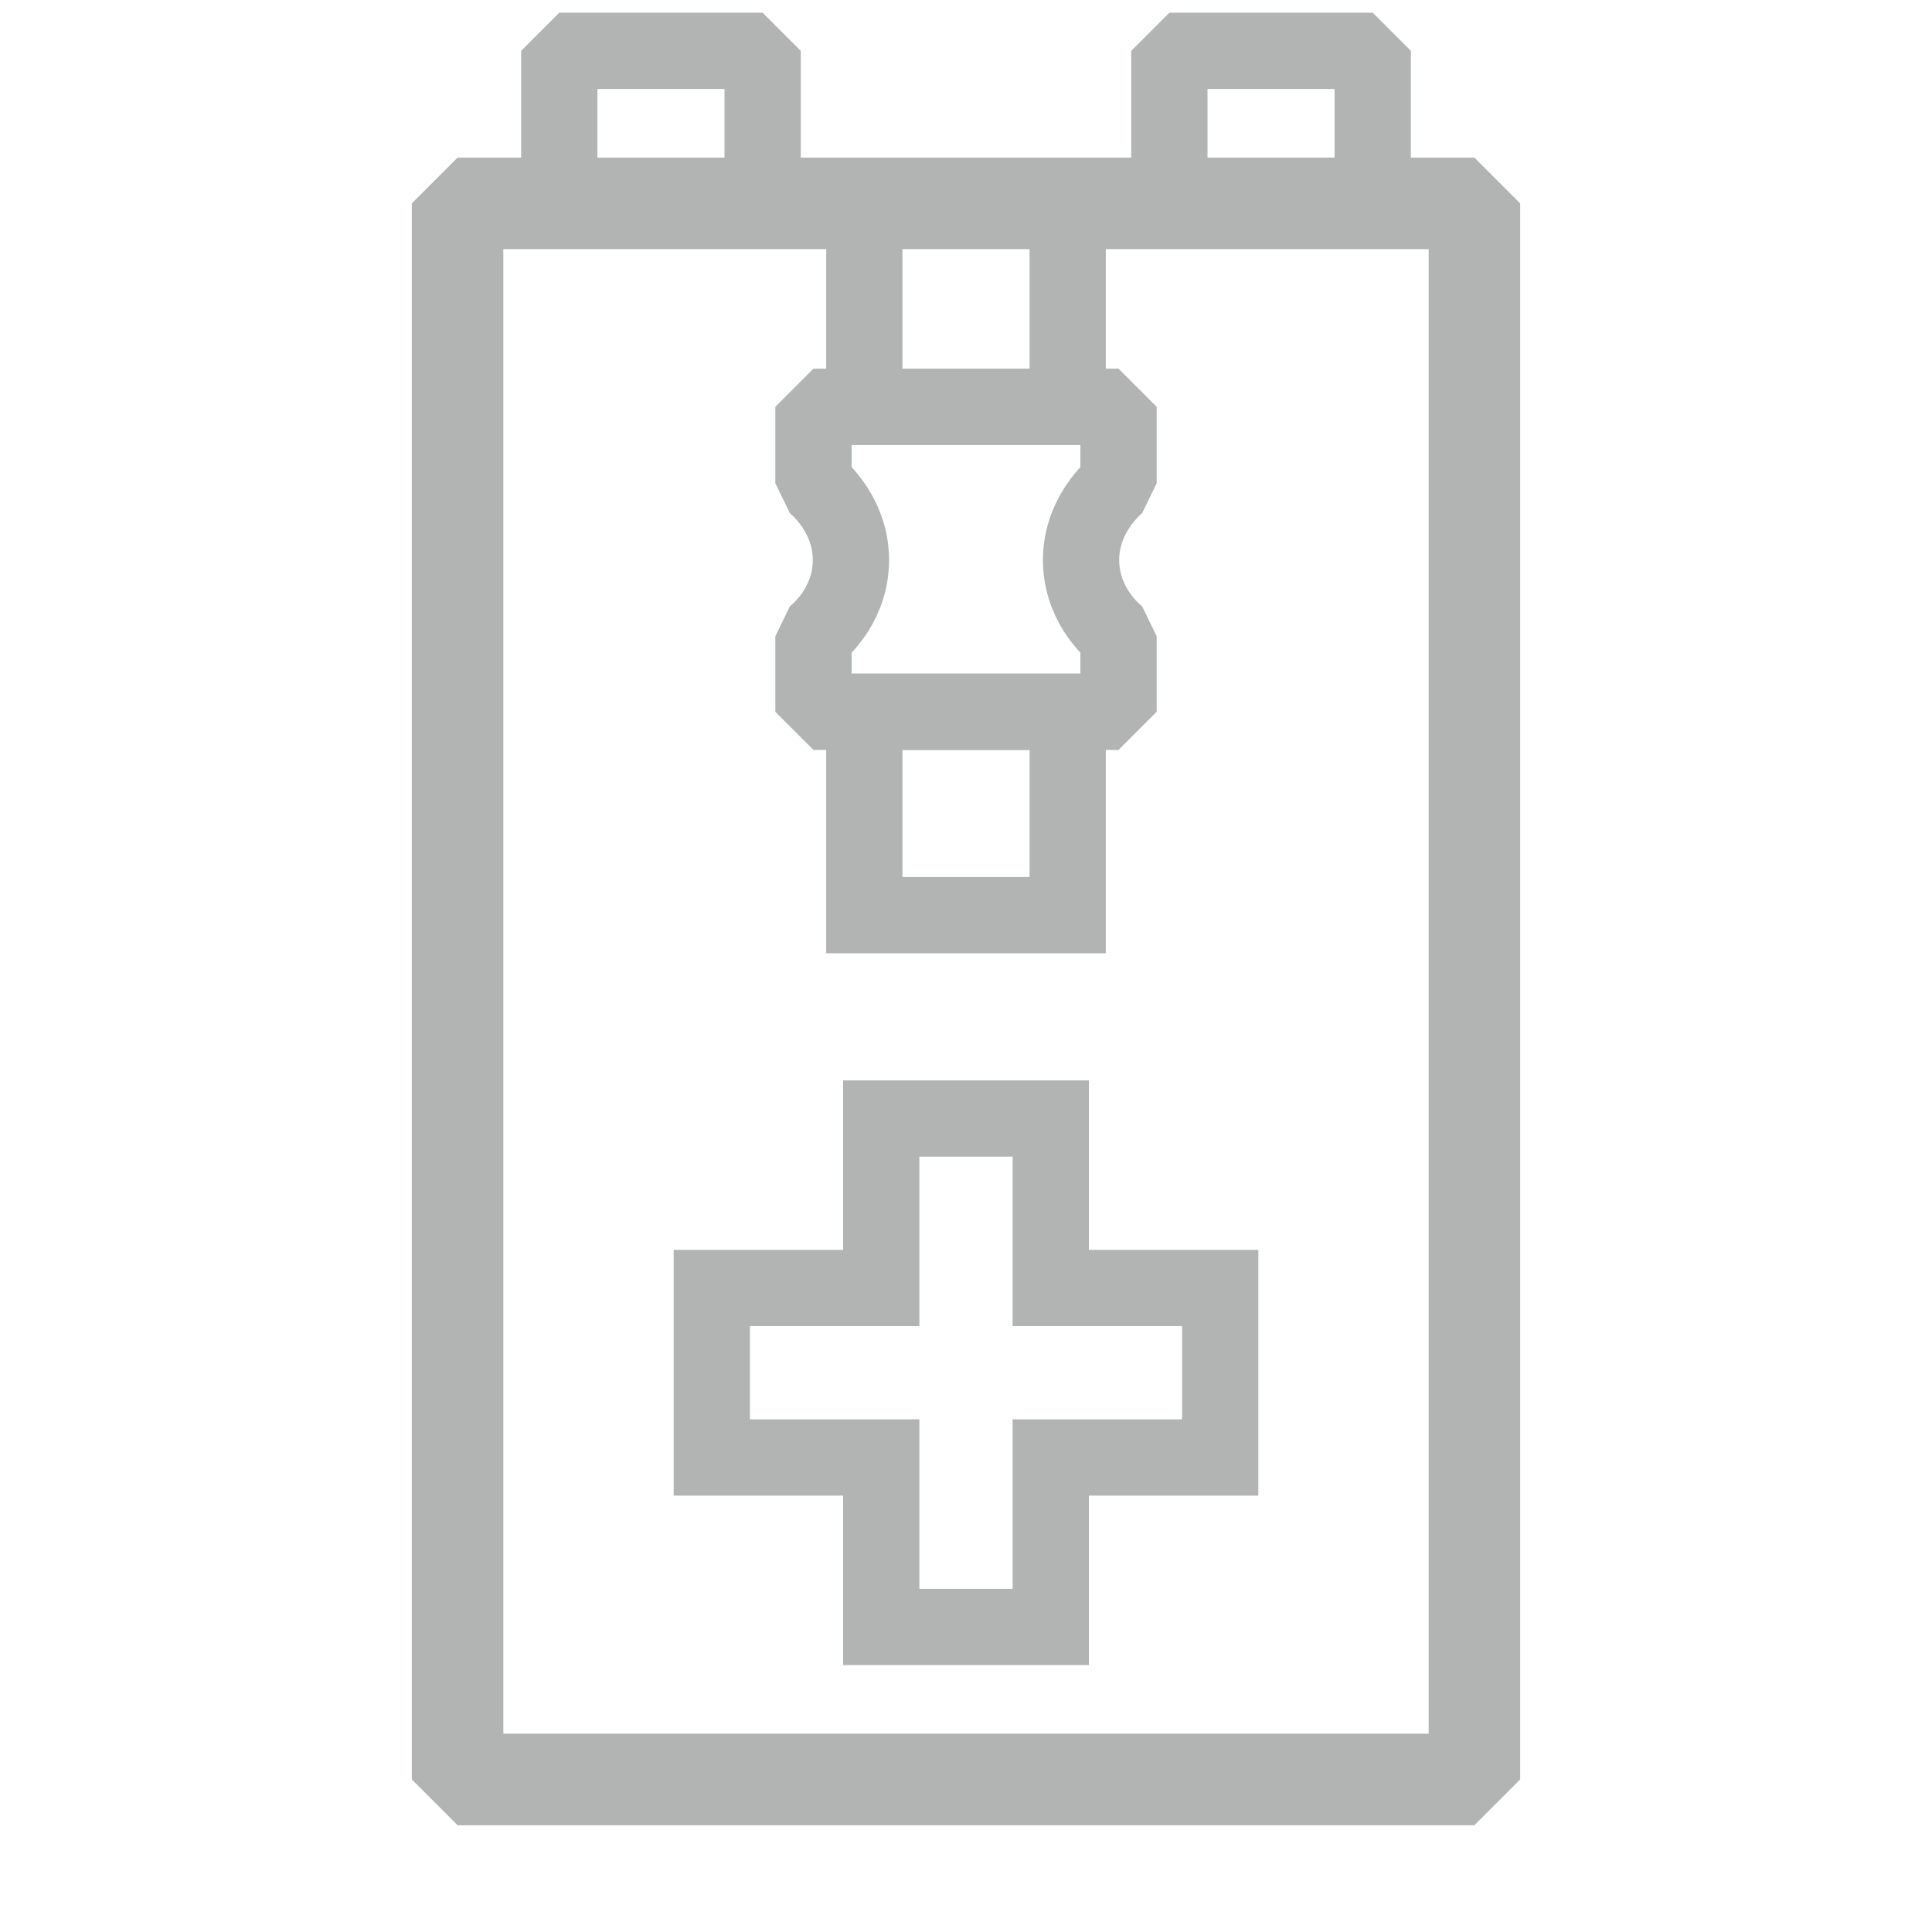 <svg width="38" height="38" viewBox="0 0 38 38" fill="none" xmlns="http://www.w3.org/2000/svg">
<path d="M20.667 22H17.333V25.333H14V28.667H17.333V32H20.667V28.667H24V25.333H20.667V22Z" stroke="#B2B3B3" stroke-width="1.5"/>
<rect x="9" y="4" width="20" height="31" stroke="#B2B3B3" stroke-width="1.8" stroke-linejoin="bevel"/>
<rect x="11" y="1" width="4" height="3" stroke="#B2B3B3" stroke-width="1.5" stroke-linejoin="bevel"/>
<rect x="23" y="1" width="4" height="3" stroke="#B2B3B3" stroke-width="1.5" stroke-linejoin="bevel"/>
<path d="M19 8H22C22 8.501 22 9.003 22 9.505C21.93 9.56 21.211 10.152 21.266 11.119C21.314 11.956 21.906 12.44 22 12.514V14H19H16V12.514C16.094 12.44 16.686 11.956 16.734 11.119C16.789 10.152 16.07 9.56 16 9.505V8H19Z" stroke="#B2B3B3" stroke-width="1.5" stroke-linejoin="bevel"/>
<rect x="17" y="4" width="4" height="4" stroke="#B2B3B3" stroke-width="1.5"/>
<rect x="17" y="14" width="4" height="4" stroke="#B2B3B3" stroke-width="1.5"/>
</svg>
